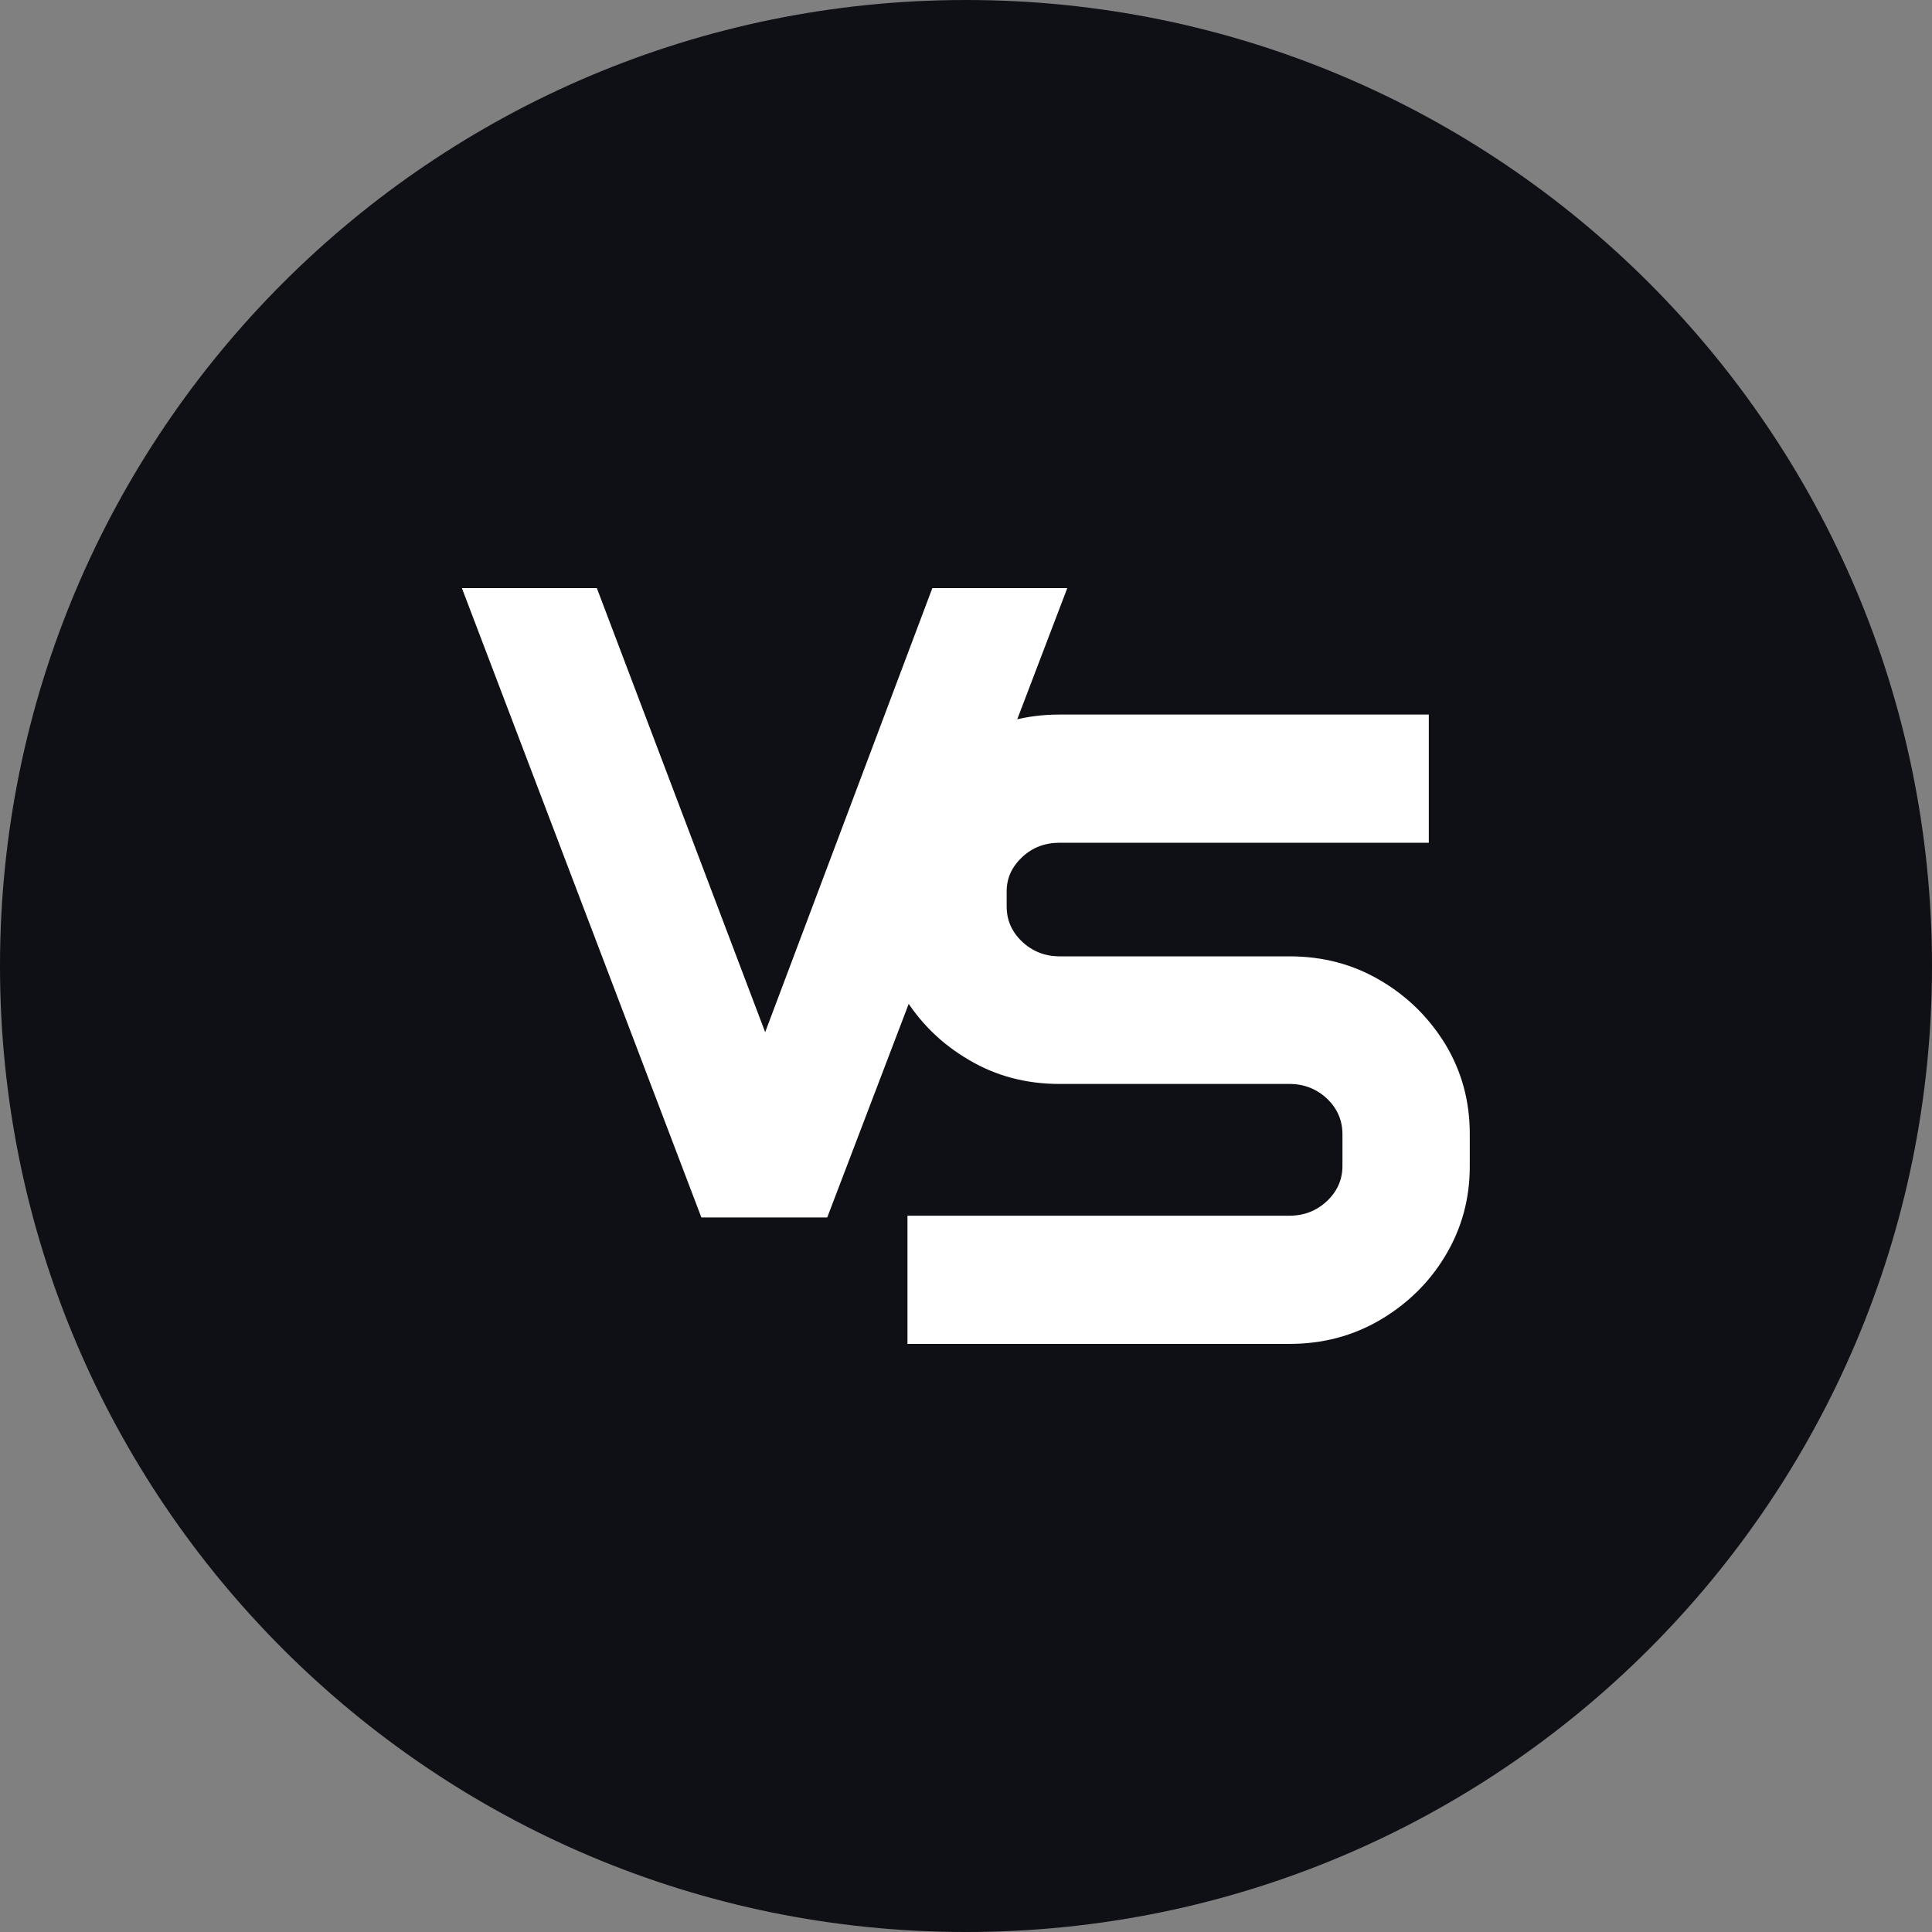 <svg width="40" height="40" viewBox="0 0 40 40" fill="none" xmlns="http://www.w3.org/2000/svg">
<rect x="0" y="0" width="40" height="40" fill="#808080" stroke="none"/>
<path d="M20 40C31.046 40 40 31.046 40 20C40 8.954 31.046 0 20 0C8.954 0 0 8.954 0 20C0 31.046 8.954 40 20 40Z" fill="#0F0F16"/>
<path d="M12.357 12.176L15.842 21.37L19.303 12.176H22.097L17.127 25.206H14.521L9.563 12.176H12.357Z" fill="white"/>
<path d="M18.194 18.455C18.194 17.776 18.363 17.158 18.703 16.606C19.042 16.055 19.497 15.612 20.061 15.285C20.63 14.958 21.255 14.794 21.939 14.794H29.582V17.448H21.939C21.636 17.448 21.376 17.546 21.163 17.745C20.951 17.945 20.842 18.176 20.842 18.455V18.77C20.842 19.055 20.951 19.297 21.163 19.497C21.376 19.697 21.636 19.8 21.939 19.8H26.697C27.388 19.8 28.012 19.964 28.576 20.297C29.145 20.63 29.588 21.073 29.927 21.624C30.261 22.182 30.43 22.794 30.43 23.473V24.151C30.43 24.824 30.261 25.436 29.927 25.994C29.594 26.552 29.139 26.994 28.576 27.327C28.006 27.661 27.382 27.824 26.697 27.824H18.788V25.17H26.697C27 25.17 27.261 25.067 27.473 24.867C27.685 24.667 27.794 24.424 27.794 24.139V23.485C27.794 23.194 27.685 22.945 27.473 22.745C27.261 22.546 27 22.442 26.697 22.442H21.939C21.248 22.442 20.624 22.279 20.061 21.945C19.491 21.612 19.042 21.17 18.703 20.612C18.363 20.055 18.194 19.442 18.194 18.77V18.455Z" fill="white"/>
</svg>
